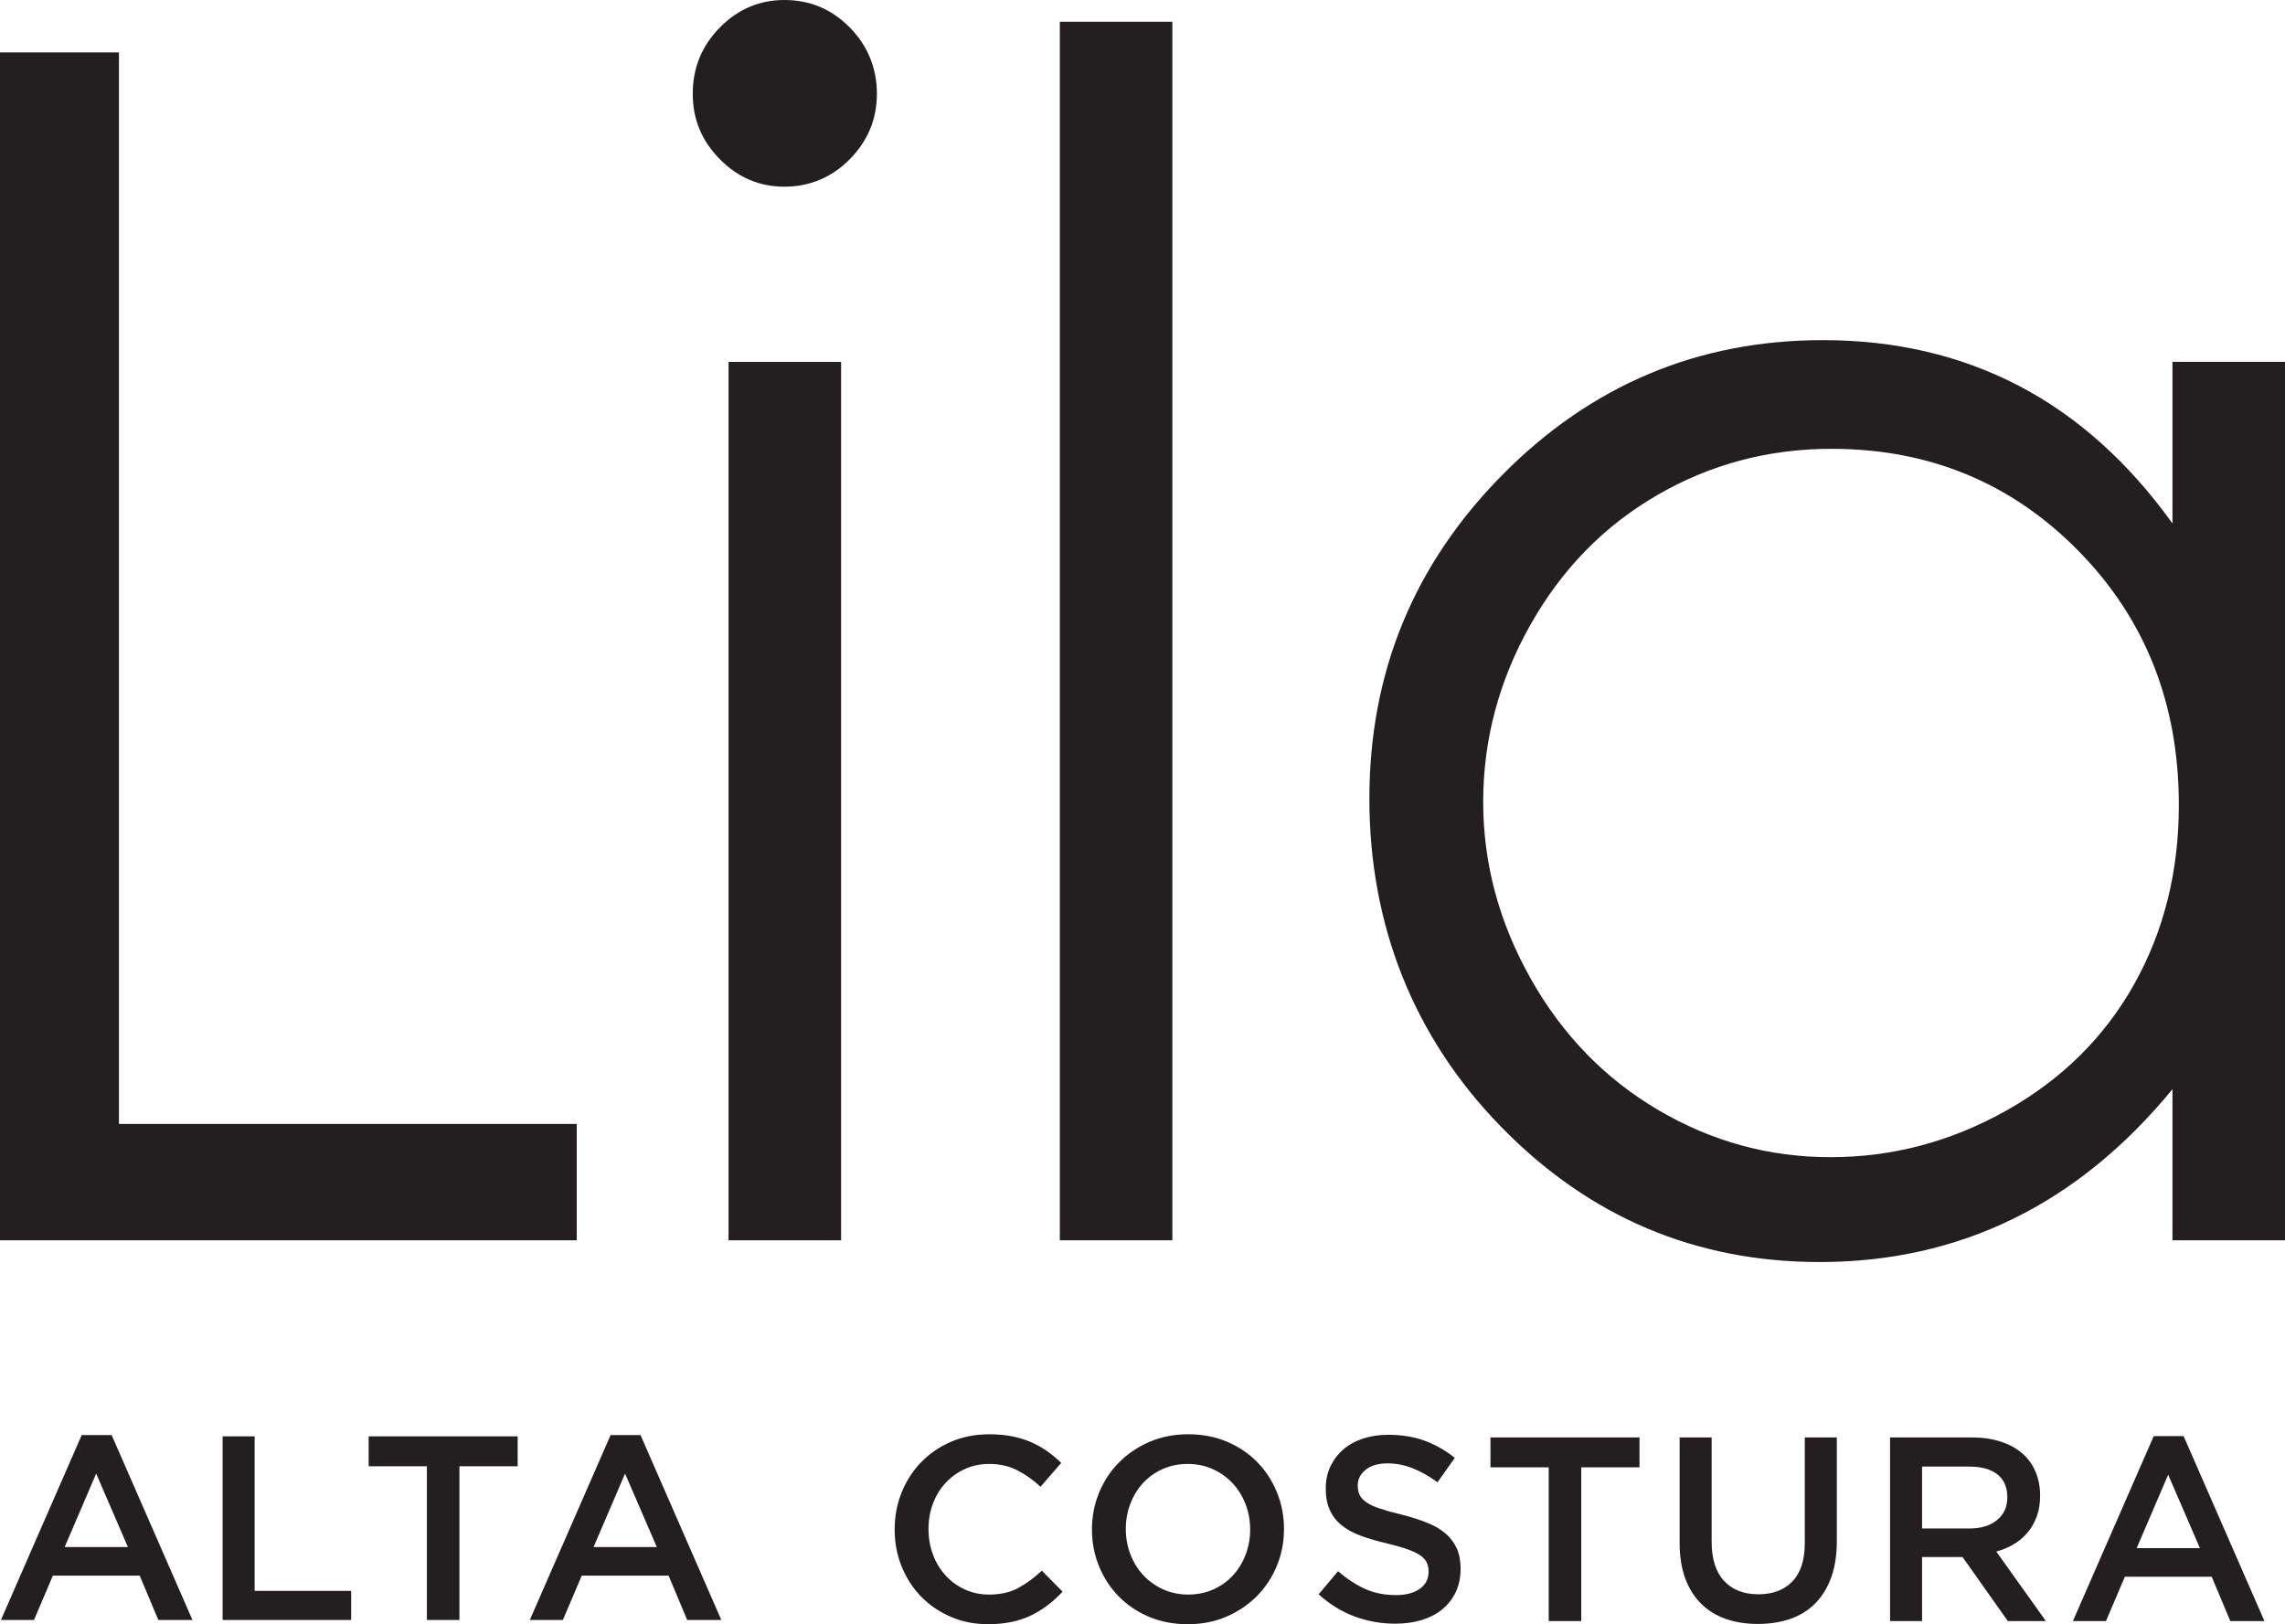 <svg viewBox="0 0 1305.44 928.03" xmlns="http://www.w3.org/2000/svg" data-name="Layer 1" id="Layer_1">
  <defs>
    <style>
      .cls-1 {
        fill: #231f20;
      }
    </style>
  </defs>
  <path d="m46.69,819.94L.53,925.61h18.89l10.79-25.33h49.61l10.64,25.33h19.49l-46.17-105.67h-17.09Zm-9.74,64l17.99-41.97,18.14,41.97h-36.12Z" class="cls-1"></path>
  <polygon points="145.47 820.69 127.18 820.69 127.18 925.61 200.63 925.61 200.63 908.98 145.47 908.98 145.47 820.69" class="cls-1"></polygon>
  <polygon points="210.62 837.78 243.89 837.78 243.89 925.61 262.48 925.61 262.48 837.78 295.75 837.78 295.75 820.69 210.62 820.69 210.62 837.78" class="cls-1"></polygon>
  <path d="m348.85,819.94l-46.17,105.67h18.89l10.79-25.33h49.61l10.64,25.33h19.49l-46.17-105.67h-17.09Zm-9.74,64l17.99-41.97,18.14,41.97h-36.12Z" class="cls-1"></path>
  <polygon points="329.5 642.19 67.95 642.19 67.95 29.95 0 29.95 0 708.67 329.5 708.67 329.5 642.19" class="cls-1"></polygon>
  <path d="m448.15,0c-14.27,0-26.58,5.24-36.89,15.71-10.32,10.47-15.48,23.08-15.48,37.85s5.16,26.94,15.48,37.41,22.63,15.7,36.89,15.7,27.02-5.23,37.34-15.7c10.32-10.47,15.49-22.93,15.49-37.41s-5.17-27.39-15.49-37.85c-10.32-10.47-22.77-15.71-37.34-15.71Z" class="cls-1"></path>
  <rect height="501.92" width="64.29" y="206.76" x="416.23" class="cls-1"></rect>
  <rect height="696.25" width="64.29" y="12.42" x="605.49" class="cls-1"></rect>
  <path d="m1241.15,206.76v92.32c-25.21-35.07-54.49-61.3-87.84-78.68-33.36-17.37-70.64-26.06-111.83-26.06-71.32,0-132.34,25.64-183.06,76.89-50.73,51.27-76.08,112.97-76.08,185.1s25.13,136.22,75.39,187.64,110.9,77.12,181.92,77.12c39.95,0,76.77-8.23,110.43-24.67,33.65-16.45,64.02-41.14,91.07-74.08v86.32h64.29V206.76h-64.29Zm-21.91,355.66c-17.04,30.32-41.38,54.36-73,72.12-31.62,17.76-65.09,26.64-100.39,26.64s-67.79-8.95-98.33-26.87-54.89-42.96-72.99-75.11c-18.12-32.16-27.17-65.84-27.17-101.07s8.97-69.22,26.94-101.07c17.96-31.85,42.13-56.59,72.53-74.2,30.39-17.6,63.55-26.42,99.47-26.42,55.88,0,102.93,19.45,141.15,58.34,38.22,38.9,57.34,87.29,57.34,145.18,0,37.98-8.53,72.13-25.56,102.45Z" class="cls-1"></path>
  <path d="m581.57,907.42c-4.6,2.45-10.09,3.67-16.49,3.67-5,0-9.62-.97-13.86-2.92-4.25-1.95-7.92-4.62-11.02-8.02-3.1-3.4-5.5-7.37-7.19-11.92-1.7-4.55-2.55-9.42-2.55-14.61s.85-10.04,2.55-14.54c1.7-4.5,4.1-8.42,7.19-11.77,3.1-3.35,6.77-6,11.02-7.94,4.25-1.95,8.87-2.92,13.86-2.92,6,0,11.34,1.2,16.04,3.6,4.7,2.4,9.14,5.55,13.34,9.44l11.84-13.64c-2.5-2.4-5.15-4.59-7.94-6.6-2.8-2-5.85-3.72-9.14-5.17-3.3-1.45-6.92-2.57-10.87-3.37-3.95-.8-8.32-1.2-13.12-1.2-8,0-15.29,1.42-21.88,4.27-6.6,2.85-12.29,6.75-17.09,11.69-4.8,4.95-8.52,10.72-11.17,17.31-2.65,6.6-3.97,13.64-3.97,21.13s1.35,14.69,4.05,21.28c2.7,6.6,6.42,12.32,11.17,17.16,4.74,4.85,10.37,8.67,16.86,11.47,6.49,2.8,13.59,4.2,21.28,4.2,4.89,0,9.37-.43,13.41-1.27,4.05-.85,7.77-2.1,11.17-3.75,3.4-1.65,6.57-3.6,9.52-5.85,2.95-2.25,5.77-4.82,8.47-7.72l-11.84-11.99c-4.5,4.2-9.04,7.52-13.64,9.97Z" class="cls-1"></path>
  <path d="m718.27,835.39c-4.8-4.9-10.54-8.77-17.24-11.62-6.7-2.85-14.09-4.27-22.18-4.27s-15.49,1.45-22.18,4.35c-6.7,2.9-12.49,6.82-17.39,11.77-4.9,4.95-8.69,10.72-11.39,17.31s-4.05,13.59-4.05,20.98,1.35,14.39,4.05,20.99c2.7,6.6,6.45,12.34,11.24,17.24,4.8,4.9,10.54,8.77,17.24,11.62,6.69,2.85,14.09,4.27,22.18,4.27s15.49-1.45,22.18-4.35c6.69-2.9,12.49-6.82,17.39-11.77,4.89-4.95,8.69-10.72,11.39-17.31,2.7-6.59,4.05-13.59,4.05-20.98s-1.35-14.39-4.05-20.98c-2.7-6.6-6.45-12.34-11.24-17.24Zm-6.67,52.99c-1.75,4.55-4.17,8.49-7.27,11.84-3.1,3.35-6.82,6-11.17,7.94-4.35,1.95-9.12,2.92-14.31,2.92s-9.99-1-14.39-3c-4.4-2-8.17-4.7-11.32-8.09-3.15-3.4-5.6-7.37-7.34-11.92-1.75-4.55-2.62-9.37-2.62-14.46s.87-9.92,2.62-14.46c1.75-4.55,4.17-8.49,7.27-11.84,3.1-3.35,6.82-6,11.17-7.94s9.12-2.92,14.31-2.92,9.99,1,14.39,3c4.4,2,8.17,4.7,11.32,8.09,3.15,3.4,5.6,7.37,7.35,11.92,1.75,4.55,2.62,9.37,2.62,14.46s-.88,9.92-2.62,14.46Z" class="cls-1"></path>
  <path d="m825.87,876.24c-2.81-2.45-6.33-4.52-10.59-6.22-4.26-1.7-9.14-3.25-14.65-4.65-5.01-1.2-9.14-2.35-12.4-3.45-3.26-1.1-5.81-2.3-7.66-3.6-1.86-1.3-3.13-2.7-3.83-4.2-.7-1.5-1.05-3.3-1.05-5.4,0-3.5,1.5-6.47,4.5-8.92,3-2.45,7.2-3.67,12.59-3.67,4.8,0,9.54.93,14.24,2.77,4.7,1.85,9.44,4.52,14.24,8.02l9.89-13.94c-5.4-4.3-11.17-7.57-17.31-9.82-6.15-2.25-13.07-3.37-20.76-3.37-5.2,0-9.99.73-14.38,2.17-4.39,1.45-8.14,3.52-11.26,6.22-3.12,2.7-5.57,5.92-7.36,9.67-1.79,3.75-2.67,7.92-2.67,12.52,0,4.9.78,9.04,2.33,12.44,1.55,3.4,3.81,6.3,6.76,8.69s6.61,4.4,10.97,6c4.36,1.6,9.34,3.05,14.95,4.35,4.91,1.2,8.89,2.35,11.95,3.45,3.05,1.1,5.46,2.27,7.21,3.52,1.75,1.25,2.96,2.62,3.61,4.12.65,1.5.98,3.2.98,5.1,0,4.1-1.67,7.34-5.02,9.74-3.35,2.4-7.87,3.6-13.57,3.6-6.59,0-12.49-1.17-17.69-3.52-5.2-2.35-10.34-5.72-15.44-10.12l-11.09,13.19c6.29,5.7,13.14,9.92,20.54,12.67,7.39,2.75,15.14,4.12,23.23,4.12,5.49,0,10.54-.7,15.13-2.1,4.59-1.4,8.52-3.45,11.79-6.15,3.27-2.7,5.82-6,7.66-9.89,1.83-3.9,2.75-8.34,2.75-13.34,0-4.4-.73-8.22-2.18-11.47-1.45-3.25-3.58-6.09-6.39-8.54Z" class="cls-1"></path>
  <polygon points="851.52 838.39 884.8 838.39 884.8 926.23 903.38 926.23 903.38 838.39 936.66 838.39 936.66 821.31 851.52 821.31 851.52 838.39" class="cls-1"></polygon>
  <path d="m1031.09,881.71c0,9.69-2.36,16.99-7.08,21.88-4.72,4.9-11.21,7.34-19.45,7.34s-14.87-2.55-19.6-7.64c-4.72-5.1-7.08-12.54-7.08-22.33v-59.66h-18.29v60.41c0,7.59,1.05,14.27,3.15,20.01,2.1,5.75,5.1,10.57,8.99,14.46,3.9,3.9,8.59,6.82,14.09,8.77,5.49,1.95,11.64,2.92,18.44,2.92s13.12-.97,18.66-2.92c5.55-1.95,10.27-4.89,14.17-8.84,3.9-3.95,6.92-8.87,9.07-14.76,2.15-5.89,3.22-12.74,3.22-20.54v-59.51h-18.29v60.41Z" class="cls-1"></path>
  <path d="m1150.63,882.24c3.05-1.85,5.67-4.1,7.87-6.75,2.2-2.65,3.92-5.7,5.17-9.14,1.25-3.45,1.87-7.37,1.87-11.77,0-5.1-.9-9.72-2.7-13.86-1.8-4.15-4.37-7.64-7.72-10.49-3.35-2.85-7.45-5.04-12.29-6.6-4.85-1.55-10.27-2.32-16.26-2.32h-46.77v104.92h18.29v-36.57h23.15l25.86,36.57h21.73l-28.33-39.72c3.7-1,7.07-2.42,10.12-4.27Zm-52.54-8.92v-35.37h26.91c6.92,0,12.28,1.48,16.09,4.44,3.81,2.96,5.71,7.35,5.71,13.17,0,5.42-1.96,9.74-5.86,12.95-3.91,3.21-9.17,4.82-15.79,4.82h-27.06Z" class="cls-1"></path>
  <path d="m1230.44,820.56l-46.17,105.67h18.89l10.79-25.33h49.61l10.64,25.33h19.49l-46.17-105.67h-17.09Zm-9.74,64l17.99-41.97,18.14,41.97h-36.12Z" class="cls-1"></path>
</svg>